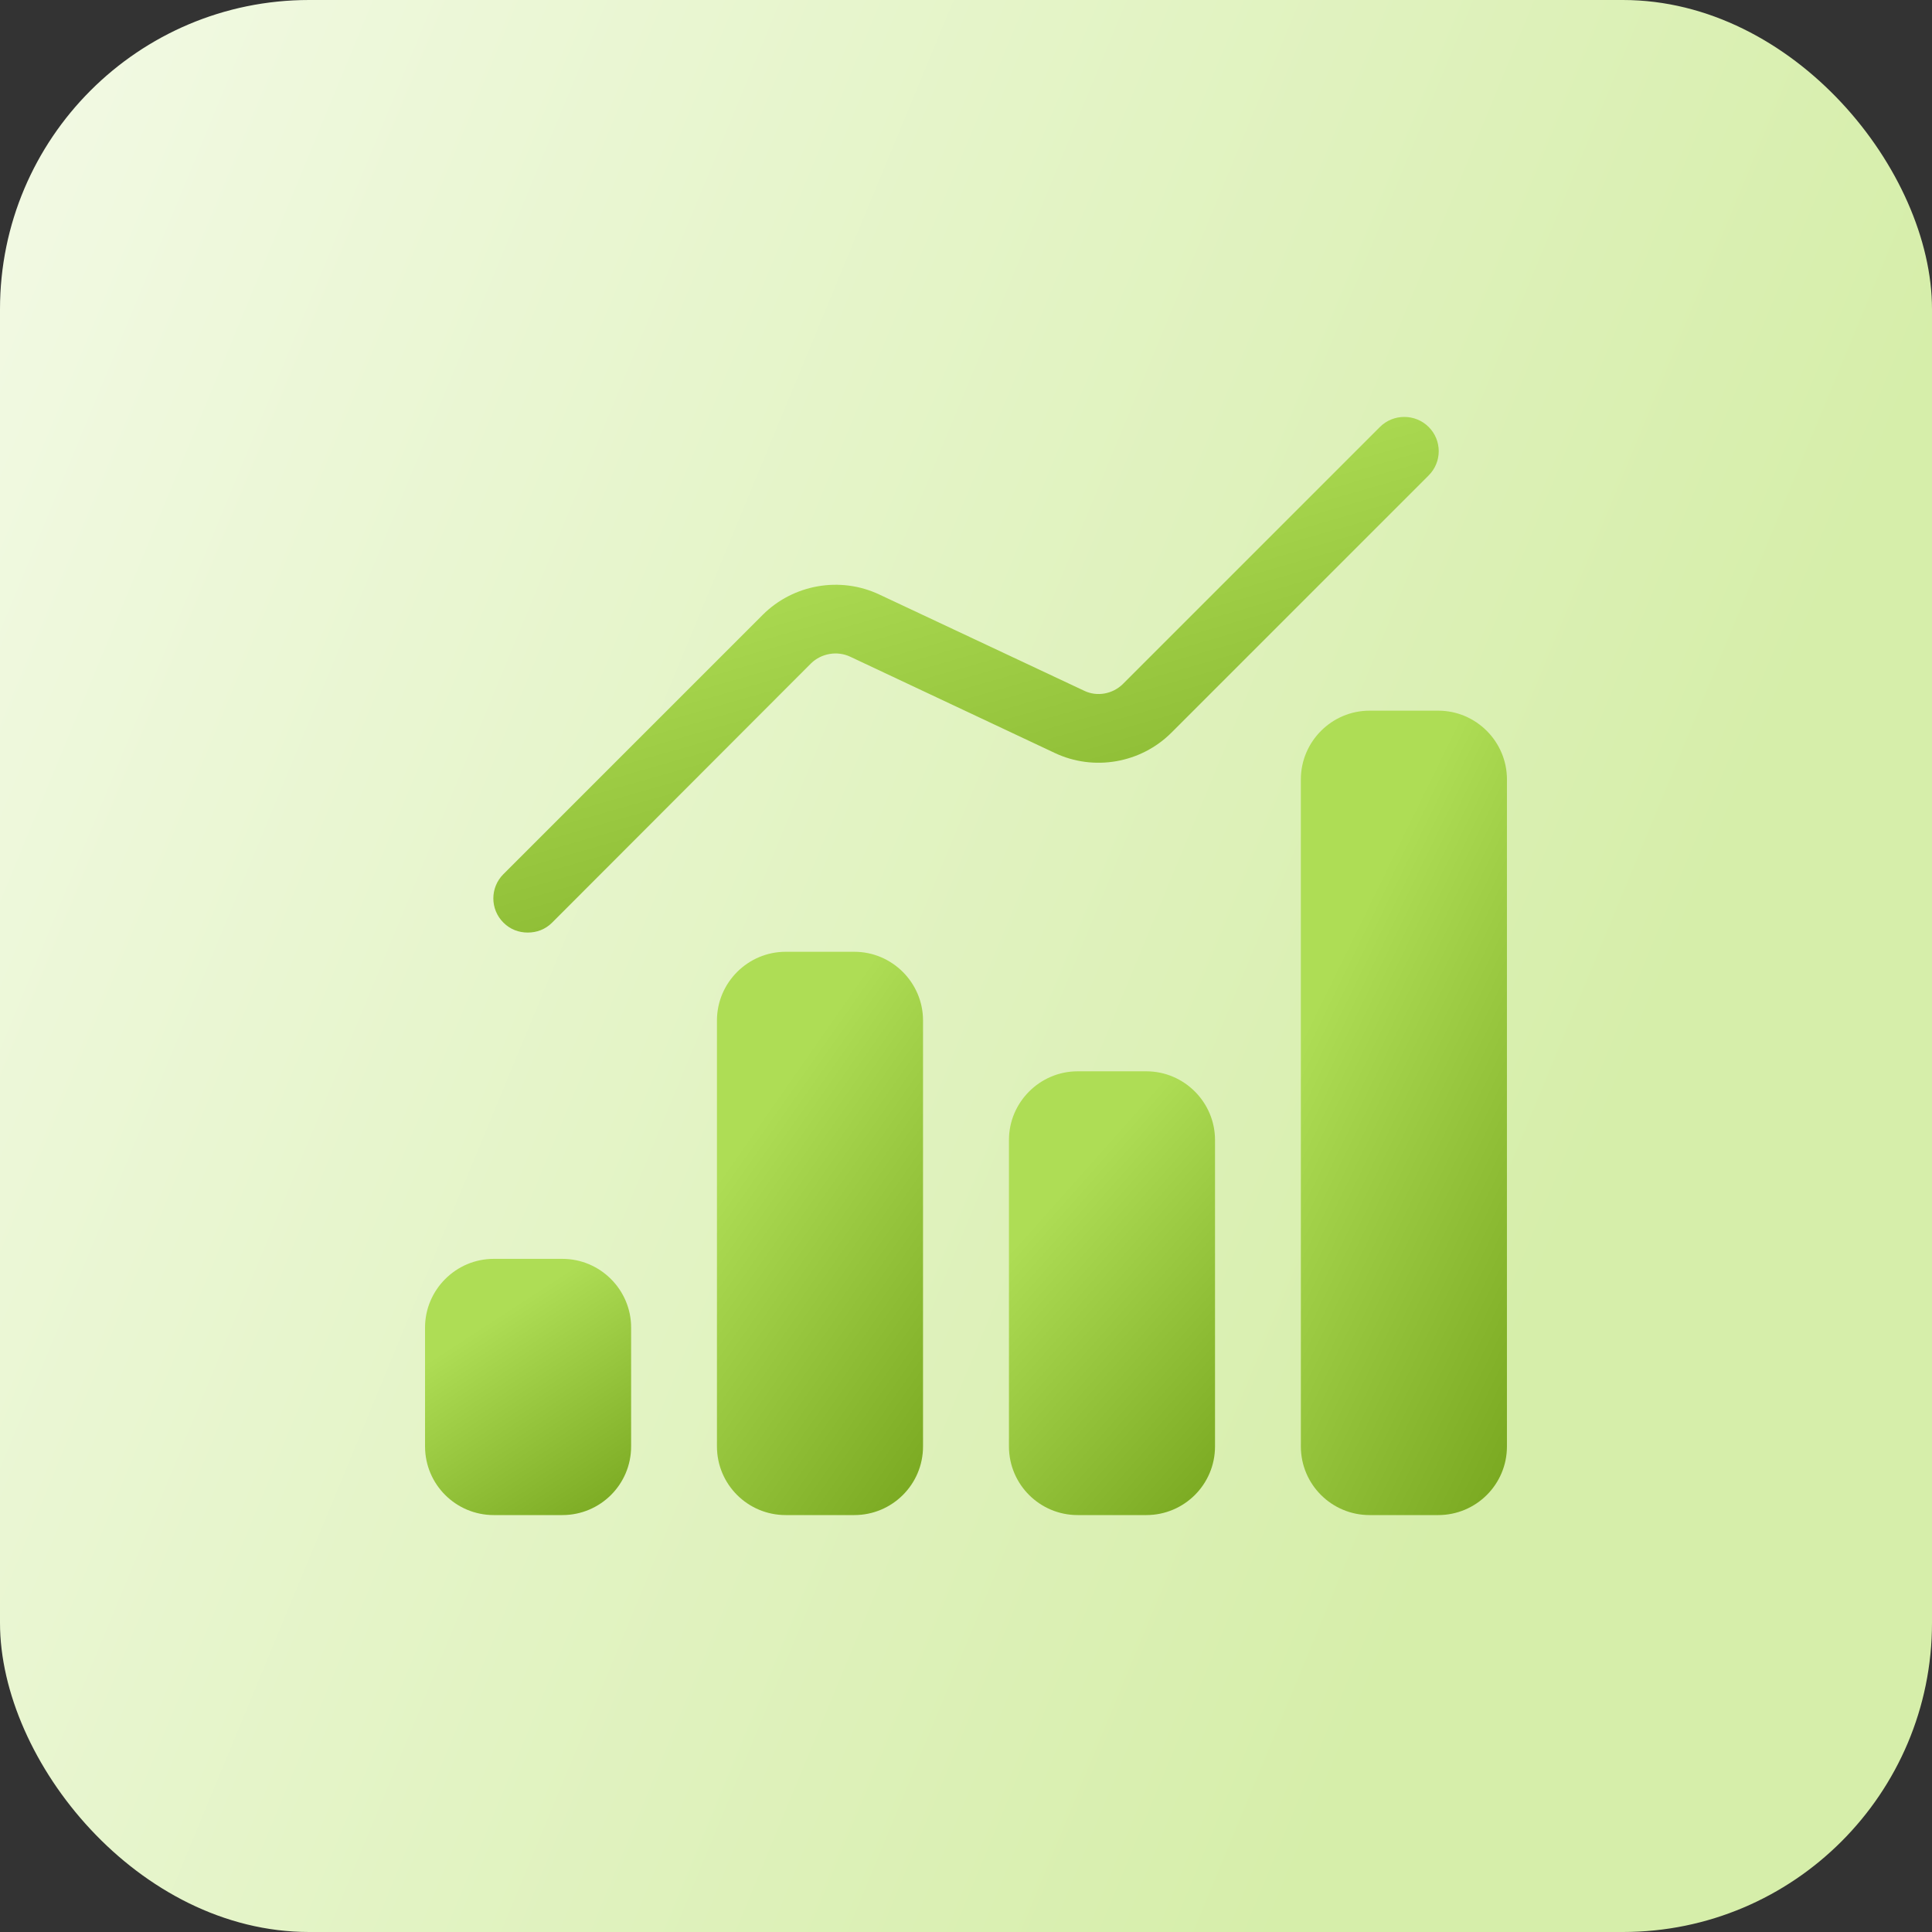 <svg xmlns="http://www.w3.org/2000/svg" width="100" height="100" viewBox="0 0 100 100" fill="none"><rect x="0" y="0" width="100" height="100" fill="#333333" stroke="none"/><rect width="100" height="100" rx="16" fill="url(#paint0_linear_2582_2853)"></rect><path d="M26.055 47.753C25.362 47.06 25.362 45.94 26.055 45.247L39.477 31.825C41.06 30.242 43.495 29.816 45.522 30.776L56.117 35.753C56.775 36.073 57.593 35.931 58.126 35.398L71.424 22.1C72.117 21.407 73.255 21.407 73.948 22.1C74.642 22.793 74.642 23.913 73.948 24.607L60.633 37.922C59.051 39.505 56.615 39.931 54.589 38.971L44.011 33.993C43.335 33.673 42.517 33.816 41.984 34.331L28.58 47.753C28.224 48.109 27.78 48.269 27.317 48.269C26.855 48.269 26.411 48.109 26.055 47.753Z" fill="url(#paint1_linear_2582_2853)"></path><path d="M47.776 52.82V74.864C47.776 76.838 46.176 78.42 44.221 78.42H40.665C38.709 78.42 37.109 76.838 37.109 74.864V52.82C37.109 50.864 38.709 49.264 40.665 49.264H44.221C46.176 49.264 47.776 50.864 47.776 52.82Z" fill="url(#paint2_linear_2582_2853)"></path><path d="M77.999 40.34V74.865C77.999 76.838 76.399 78.42 74.443 78.42H70.888C68.932 78.42 67.332 76.838 67.332 74.865V40.34C67.332 38.385 68.932 36.784 70.888 36.784H74.443C76.399 36.784 77.999 38.385 77.999 40.34Z" fill="url(#paint3_linear_2582_2853)"></path><path d="M32.667 68.713V74.864C32.667 76.838 31.067 78.42 29.111 78.42H25.556C23.6 78.42 22 76.838 22 74.864V68.713C22 66.758 23.6 65.158 25.556 65.158H29.111C31.067 65.158 32.667 66.758 32.667 68.713Z" fill="url(#paint4_linear_2582_2853)"></path><path d="M62.889 59.007V74.865C62.889 76.838 61.289 78.42 59.334 78.42H55.778C53.823 78.42 52.223 76.838 52.223 74.865V59.007C52.223 57.051 53.823 55.451 55.778 55.451H59.334C61.289 55.451 62.889 57.051 62.889 59.007Z" fill="url(#paint5_linear_2582_2853)"></path><defs><linearGradient id="paint0_linear_2582_2853" x1="5.072" y1="-33.725" x2="104.542" y2="7.418" gradientUnits="userSpaceOnUse"><stop stop-color="#F5FBEA"></stop><stop offset="1" stop-color="#D6EEAA"></stop></linearGradient><linearGradient id="paint1_linear_2582_2853" x1="63.557" y1="21.58" x2="70.962" y2="47.51" gradientUnits="userSpaceOnUse"><stop stop-color="#AEDD55"></stop><stop offset="1" stop-color="#7BAA22"></stop></linearGradient><linearGradient id="paint2_linear_2582_2853" x1="45.398" y1="49.264" x2="59.782" y2="59.315" gradientUnits="userSpaceOnUse"><stop stop-color="#AEDD55"></stop><stop offset="1" stop-color="#7BAA22"></stop></linearGradient><linearGradient id="paint3_linear_2582_2853" x1="75.62" y1="36.784" x2="92.892" y2="45.236" gradientUnits="userSpaceOnUse"><stop stop-color="#AEDD55"></stop><stop offset="1" stop-color="#7BAA22"></stop></linearGradient><linearGradient id="paint4_linear_2582_2853" x1="30.288" y1="65.158" x2="36.66" y2="74.945" gradientUnits="userSpaceOnUse"><stop stop-color="#AEDD55"></stop><stop offset="1" stop-color="#7BAA22"></stop></linearGradient><linearGradient id="paint5_linear_2582_2853" x1="60.511" y1="55.451" x2="72.492" y2="66.078" gradientUnits="userSpaceOnUse"><stop stop-color="#AEDD55"></stop><stop offset="1" stop-color="#7BAA22"></stop></linearGradient></defs></svg>